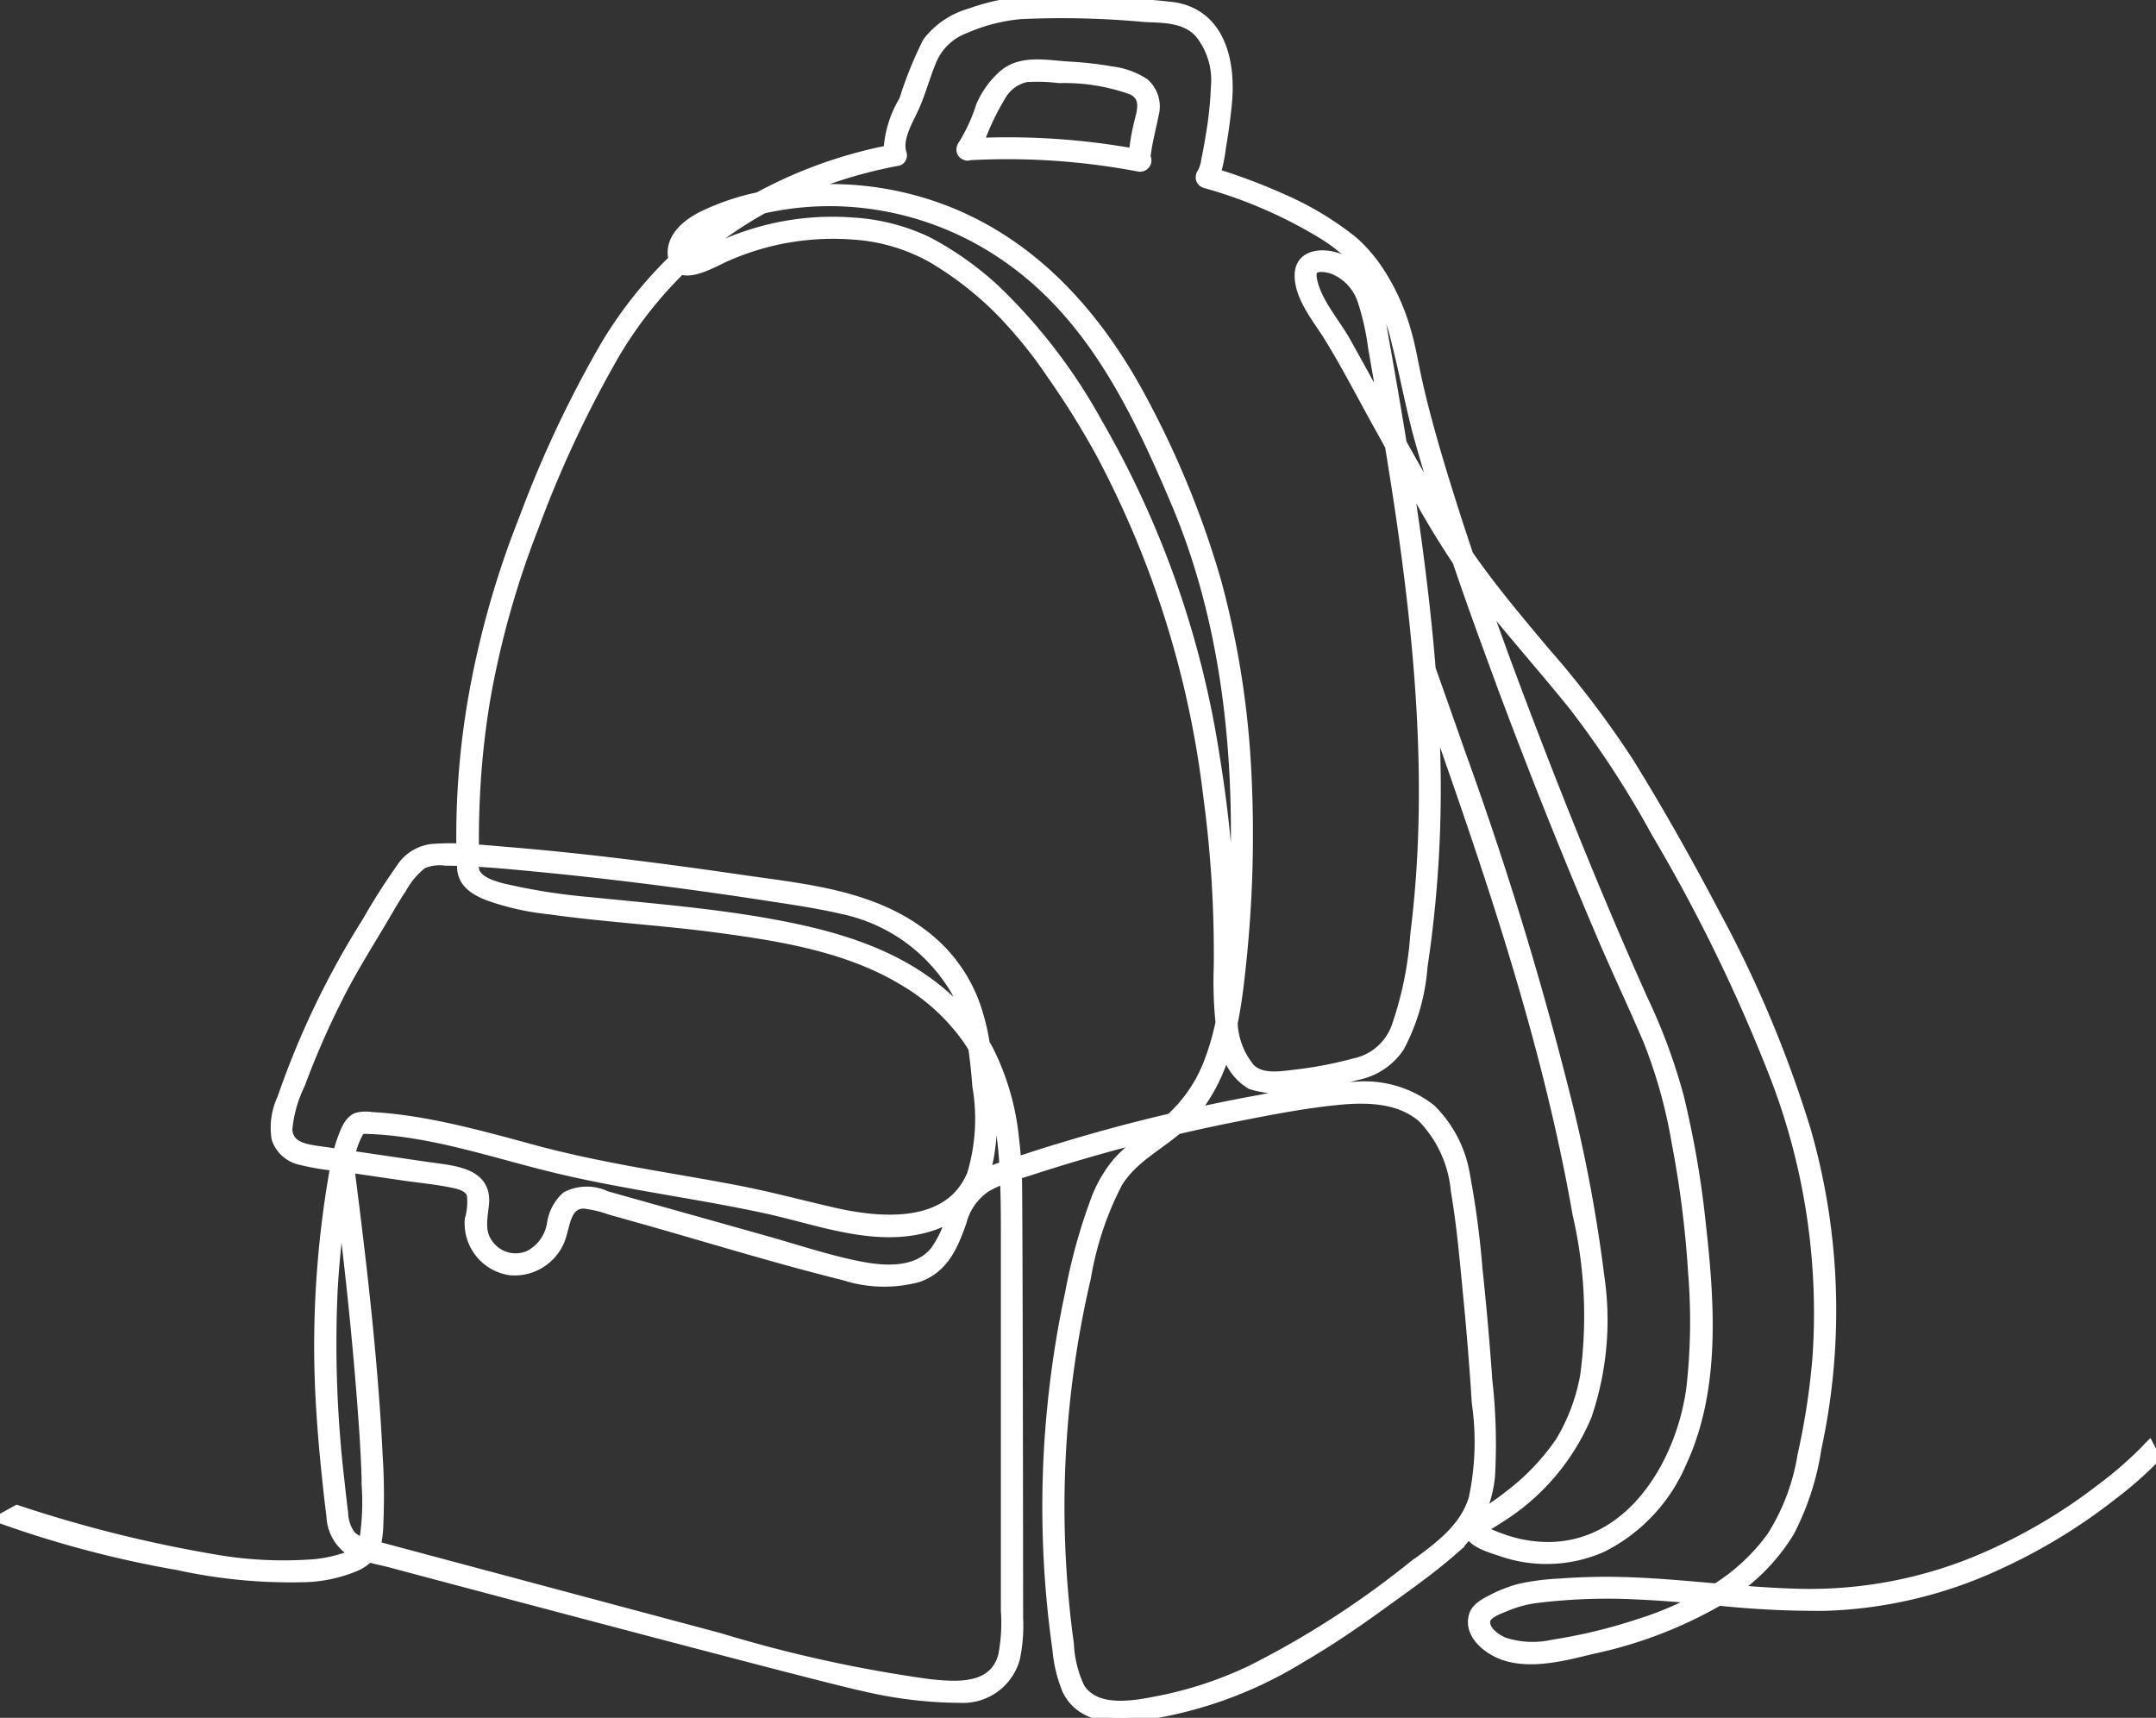 <?xml version="1.0" encoding="UTF-8"?> <svg xmlns="http://www.w3.org/2000/svg" xmlns:xlink="http://www.w3.org/1999/xlink" id="Groupe_93" data-name="Groupe 93" width="122.832" height="97.864" viewBox="0 0 122.832 97.864"><rect x="0" y="0" width="122.832" height="97.864" fill="#333333" stroke="none"/><defs><clipPath id="clip-path"><rect id="Rectangle_138" data-name="Rectangle 138" width="122.832" height="97.864" fill="none" stroke="#fff" stroke-width="0.5"></rect></clipPath></defs><g id="Groupe_92" data-name="Groupe 92" transform="translate(0 0)" clip-path="url(#clip-path)"><path id="Tracé_284" data-name="Tracé 284" d="M59.72,9.19a.291.291,0,0,0,.238,0,39.916,39.916,0,0,1,9.635.65.4.4,0,0,0,.421-.589c.087-.826.308-1.592.464-2.4a1.8,1.8,0,0,0-.55-1.828,4.427,4.427,0,0,0-1.894-.68,19.879,19.879,0,0,0-2.44-.273c-1.237-.077-2.689-.4-3.717.472a4.964,4.964,0,0,0-1.31,1.809,9.81,9.81,0,0,1-1.011,2.2.4.4,0,0,0-.079.162.363.363,0,0,0,.242.475m2.138-3.547a2.179,2.179,0,0,1,1.324-.9,9.982,9.982,0,0,1,1.875.057,11.321,11.321,0,0,1,4.13.658c.782.368.585,1.1.407,1.781a12.371,12.371,0,0,0-.314,1.78,40.659,40.659,0,0,0-8.761-.6,14.409,14.409,0,0,1,1.339-2.771" transform="translate(-4.715 -0.313)" fill="#fff" stroke="#fff" stroke-width="0.5"></path><path id="Tracé_285" data-name="Tracé 285" d="M122.3,82.5a21.947,21.947,0,0,1-2.576,2.253,31.1,31.1,0,0,1-7.165,4.156,24.928,24.928,0,0,1-10.284,1.845c-1.118-.032-2.232-.11-3.346-.2.062-.045.123-.088.184-.134a11.251,11.251,0,0,0,2.862-3.134,15.213,15.213,0,0,0,1.545-4.763,37.134,37.134,0,0,0-.611-18.162,67.285,67.285,0,0,0-5.153-12.276c-1.546-2.935-3.169-5.834-4.917-8.653a54.986,54.986,0,0,0-4.785-6.307c-1.521-1.812-3.032-3.6-4.371-5.531q-.637-1.892-1.231-3.8c-.607-1.952-1.181-3.919-1.637-5.912-.245-1.074-.407-2.165-.732-3.22a12.325,12.325,0,0,0-1.474-3.19,8.589,8.589,0,0,0-1.37-1.633c-.134-.122-.273-.232-.416-.342l-.034-.026a17.965,17.965,0,0,0-3.745-2.189,33.171,33.171,0,0,0-3.752-1.416A7.97,7.97,0,0,0,69.594,8.4c.145-.835.261-1.678.342-2.522C70.157,3.566,69.591.84,66.922.38a36.533,36.533,0,0,0-3.9-.26A35.783,35.783,0,0,0,58.851.03a11.617,11.617,0,0,0-3.578.694,4.691,4.691,0,0,0-2.452,1.65A21.854,21.854,0,0,0,51.477,5.7a6.183,6.183,0,0,0-.888,2.833A26.107,26.107,0,0,0,43.2,11.2,13.685,13.685,0,0,0,39.979,12.3c-.936.478-1.92,1.318-1.643,2.475a24.009,24.009,0,0,0-3.864,4.889,64.469,64.469,0,0,0-4.618,9.794,52.129,52.129,0,0,0-2.788,9.543,45.978,45.978,0,0,0-.816,9.3,14.048,14.048,0,0,0-1.637.028A2.481,2.481,0,0,0,22.8,49.48a35.414,35.414,0,0,0-1.907,3,48.36,48.36,0,0,0-4.849,10.094,3.907,3.907,0,0,0-.317,2.311,1.887,1.887,0,0,0,1.419,1.236,13.655,13.655,0,0,0,1.92.327q-.044.251-.087.505a57.7,57.7,0,0,0-.818,10.927c.044,1.849.176,3.695.357,5.534.1.981.2,1.963.329,2.94a2.53,2.53,0,0,0,.87,1.838,2.59,2.59,0,0,0,.451.265,2.554,2.554,0,0,1-.73.316,7.841,7.841,0,0,1-1.5.3,22.976,22.976,0,0,1-5.964-.314A75.168,75.168,0,0,1,.966,85.99L0,86.523A60.767,60.767,0,0,0,10.142,89.2a29.9,29.9,0,0,0,7,.69,8.1,8.1,0,0,0,3.178-.652,2.426,2.426,0,0,0,.589-.38c.029-.027.056-.054.084-.083l.029-.018c.4.107.816.187,1.188.286,1.009.27,24.963,6.65,26.944,7.041a24.316,24.316,0,0,0,5.552.676A3.106,3.106,0,0,0,57.854,94.5a9.038,9.038,0,0,0,.186-2.326c0-1.042-.02-24.121-.07-25.24.27-.085.54-.166.8-.251q2.845-.925,5.742-1.681c.239-.063.48-.122.719-.181a8.957,8.957,0,0,0-1.543,1.319,7.4,7.4,0,0,0-1.248,2.094,32.063,32.063,0,0,0-1.517,5.46q-.609,2.838-.93,5.729a57.567,57.567,0,0,0-.118,11.692q.131,1.42.332,2.832a7.857,7.857,0,0,0,.558,2.333c.687,1.434,2.266,1.686,3.7,1.558a23.671,23.671,0,0,0,9.685-3.375c1.546-.9,3.025-1.9,4.473-2.951,1.406-1.017,2.86-2.028,4.167-3.171a6.44,6.44,0,0,0,.9-.968c.283.583,1.233.834,1.8,1.028a7.876,7.876,0,0,0,5.816-.23,9.658,9.658,0,0,0,4.555-4.893c1.937-4.209,1.566-9.165,1.063-13.649a54.586,54.586,0,0,0-1.244-7.157,32.7,32.7,0,0,0-2.039-5.517c-2.106-4.689-4.054-9.449-5.91-14.241-1.109-2.862-2.186-5.737-3.2-8.633,1.642,2.073,3.407,4.048,5.067,6.109a54.8,54.8,0,0,1,4.734,7.253,94.946,94.946,0,0,1,6.6,13.475,37.485,37.485,0,0,1,2.583,16.36,40.665,40.665,0,0,1-.861,5.642,12.205,12.205,0,0,1-1.746,4.61,11.375,11.375,0,0,1-3.135,2.928c-2.054-.18-4.108-.373-6.173-.38-.911,0-1.822.029-2.73.1a13.342,13.342,0,0,0-2.35.309,7.892,7.892,0,0,0-1.542.612c-.375.192-.887.459-1.028.889-.367,1.111.807,2.025,1.7,2.334,1.567.543,3.468.048,5.026-.337a24.77,24.77,0,0,0,7.259-2.761,53.9,53.9,0,0,0,6.044.294,25.272,25.272,0,0,0,9.858-2.343,32.251,32.251,0,0,0,6.553-3.991,21.877,21.877,0,0,0,2.439-2.147l-.376-.7c-.053.052-.107.1-.159.159M51.137,9.2a.312.312,0,0,0,.258-.218.339.339,0,0,0,.006-.248c-.275-.848.4-1.9.729-2.646.367-.832.6-1.709.943-2.549A3.282,3.282,0,0,1,55,1.65,10.116,10.116,0,0,1,58.15.839a51.425,51.425,0,0,1,7.094.168c1.069.046,2.248.029,3.044.865a4.225,4.225,0,0,1,.95,3.078,21.032,21.032,0,0,1-.31,2.861c-.067.42-.14.84-.233,1.254a2.279,2.279,0,0,1-.223.762.383.383,0,0,0-.095.225.361.361,0,0,0,.22.391.354.354,0,0,0,.116.04,26.476,26.476,0,0,1,6.657,2.9,9.367,9.367,0,0,1,1.389,1.043,10.469,10.469,0,0,1,2.775,5.092c.477,1.855.806,3.738,1.325,5.586.361,1.284.747,2.562,1.149,3.834-.725-1.222-1.425-2.458-2.117-3.7-.351-2.158-.726-4.313-1.111-6.463-.27-1.5-.7-3.183-2.172-3.95-.956-.5-2.627-.532-2.6.906.019,1.245,1.031,2.434,1.654,3.44,1.02,1.646,1.908,3.388,2.851,5.08.215.385.428.772.642,1.159q.28,1.711.539,3.427c1.2,8.049,1.93,16.263.905,24.374a20.279,20.279,0,0,1-1.087,5.318,3.218,3.218,0,0,1-2.354,2.013,22.851,22.851,0,0,1-3.3.635c-.814.091-1.976.316-2.611-.336a4.3,4.3,0,0,1-.985-2.546c.219-1.07.353-2.158.463-3.212a69.9,69.9,0,0,0,.316-11.122,50.969,50.969,0,0,0-1.7-10.788,52.52,52.52,0,0,0-4.044-10.034c-2.478-4.783-6.022-8.969-11.108-11.057A18.26,18.26,0,0,0,45.765,10.8a26.561,26.561,0,0,1,5.371-1.6M78.788,23.242c-.691-1.26-1.38-2.522-2.081-3.775C76.089,18.361,75.077,17.257,74.8,16c-.04-.181-.095-.484.061-.633.227-.216.772-.1,1.036-.02a2.866,2.866,0,0,1,1.708,1.825,14.376,14.376,0,0,1,.584,2.606c.176,1,.574,3.315.6,3.466M43.47,11.918a17.212,17.212,0,0,1,4.693-.4,17.658,17.658,0,0,1,9.29,3.239c4.766,3.35,7.286,8.627,9.5,13.842,2.9,6.831,3.669,14.415,3.361,21.772q-.052,1.246-.147,2.49a71.593,71.593,0,0,0-.925-9.737,54.321,54.321,0,0,0-6.7-19.062,31.582,31.582,0,0,0-5.887-7.651,18.228,18.228,0,0,0-3.779-2.666,11.48,11.48,0,0,0-4.241-1.1,15.393,15.393,0,0,0-7.276,1.2c-.546.226-1.085.508-1.645.706a21.222,21.222,0,0,1,2.274-1.728q.726-.478,1.485-.9m-4.137,1.771a3.892,3.892,0,0,1,1.5-1q-.9.652-1.731,1.38a1.282,1.282,0,0,1,.232-.384m-12.3,35.43c1.131.061,2.261.168,3.386.276,4.438.423,8.868.993,13.275,1.67,1.435.221,2.885.429,4.3.759a9.776,9.776,0,0,1,6.444,4.657A8.435,8.435,0,0,1,55,57.863a12.153,12.153,0,0,0-1.689-1.61c-2.746-2.164-6.135-3.069-9.518-3.677-3.362-.6-6.765-.868-10.16-1.216a35.409,35.409,0,0,1-4.2-.611c-.647-.146-2.034-.36-2.347-1.071a1.248,1.248,0,0,1-.055-.559M18.345,65.566c-.807-.118-1.906-.2-1.939-1.243a7.4,7.4,0,0,1,.728-2.56A47.093,47.093,0,0,1,19.458,56.5c.766-1.481,1.656-2.877,2.5-4.313.315-.537.627-1.075.971-1.595a4.522,4.522,0,0,1,1.144-1.347,2.413,2.413,0,0,1,1.314-.178c.3,0,.593.007.889.017.006.128.011.256.018.383.047.839.722,1.268,1.44,1.561a14.762,14.762,0,0,0,3.533.807c3.184.447,6.4.621,9.586,1.046,3.617.482,7.453,1.1,10.624,3.02A11.646,11.646,0,0,1,55.1,59.224c.11.16.215.324.314.491.11.718.176,1.445.232,2.159a10.947,10.947,0,0,1-.3,5.013c-1.285,3.118-5.22,2.765-7.907,2.143-1.864-.431-3.7-.922-5.583-1.281-1.933-.369-3.877-.681-5.813-1.036s-3.89-.761-5.8-1.284c-1.837-.5-3.675-1.005-5.545-1.368-.8-.155-1.6-.283-2.4-.369q-.561-.061-1.122-.089a1.969,1.969,0,0,0-.887.049c-.454.209-.665.822-.824,1.255a6.758,6.758,0,0,0-.236.787Zm6.155.9L19.969,65.8c.023-.087.046-.172.072-.258a5.027,5.027,0,0,1,.335-.875c.181-.347.254-.331.634-.316,3.728.141,7.284,1.429,10.881,2.278,3.9.919,7.877,1.41,11.787,2.26,2.967.646,6.224,1.95,9.279,1.021a5.122,5.122,0,0,0,1.175-.522,5.969,5.969,0,0,1-.887,1.867c-1,1.234-2.8,1.135-4.2.865-1.856-.358-3.678-.979-5.5-1.49l-9-2.527a2.575,2.575,0,0,0-2.3.036,2.622,2.622,0,0,0-.823,1.509,2.439,2.439,0,0,1-1.241,1.819,1.864,1.864,0,0,1-2.142-.38c-.726-.74-.536-1.52-.434-2.444.208-1.881-1.748-1.981-3.119-2.182M20.738,87.632c-.014.071-.028.142-.045.213a1.57,1.57,0,0,1-.7-.412,2.267,2.267,0,0,1-.409-1.241c-.071-.554-.132-1.11-.192-1.666a67.173,67.173,0,0,1-.408-10.977c.088-1.608.252-3.21.48-4.8.476,3.862.883,7.736,1.17,11.616.107,1.437.2,2.878.226,4.319a14.422,14.422,0,0,1-.121,2.953M57.124,94.3c-.51,1.925-2.581,1.774-4.169,1.609a77.639,77.639,0,0,1-11.967-2.632L21.447,88.053a6.639,6.639,0,0,0,.148-1.379,35.708,35.708,0,0,0-.041-3.7c-.268-5.487-.911-10.967-1.609-16.413l3.08.449c.95.139,1.93.223,2.867.431.366.082.815.211.953.608a3.573,3.573,0,0,1-.116,1.42A2.74,2.74,0,0,0,29.06,72.4a2.816,2.816,0,0,0,2.991-2.13c.205-.689.312-1.706,1.251-1.665a6.745,6.745,0,0,1,1.464.352l1.551.436c3.914,1.1,7.815,2.316,11.761,3.294a7.445,7.445,0,0,0,4.262.1c1.466-.537,1.994-1.8,2.477-3.17a3.37,3.37,0,0,1,1.374-1.956,6.284,6.284,0,0,1,1.035-.475c.031.864.044,1.728.045,2.59V91.74a9.977,9.977,0,0,1-.147,2.556M56.46,62.6c-.017-.229-.033-.46-.051-.691a14.746,14.746,0,0,1,.543,2.267,22.409,22.409,0,0,1,.237,2.233,9.4,9.4,0,0,0-1.018.4A10.924,10.924,0,0,0,56.46,62.6m3.782,2.819q-1.161.356-2.315.742c-.03-.45-.072-.9-.127-1.35a14.338,14.338,0,0,0-1.426-4.942c-.075-.144-.154-.284-.236-.424a12.616,12.616,0,0,0-.534-2.158,8.716,8.716,0,0,0-2.686-3.84c-3.028-2.5-6.957-2.821-10.688-3.363-4.436-.645-8.892-1.22-13.36-1.587-.6-.05-1.219-.109-1.836-.15q0-.456,0-.911.012-1.344.093-2.687a45.976,45.976,0,0,1,.591-5.122,51.306,51.306,0,0,1,2.7-9.55A64.571,64.571,0,0,1,35.03,20.21,23.527,23.527,0,0,1,38.8,15.384c.721.283,2.016-.5,2.557-.732A15.049,15.049,0,0,1,48.633,13.4,10.555,10.555,0,0,1,53.1,14.725a19.341,19.341,0,0,1,3.778,2.922A25.749,25.749,0,0,1,59.9,21.356a47.822,47.822,0,0,1,2.781,4.467A55.352,55.352,0,0,1,68.8,45.338a66.807,66.807,0,0,1,.6,9.732,23.359,23.359,0,0,0,.1,3.18,14.571,14.571,0,0,1-.7,2.36,8.3,8.3,0,0,1-2.119,3.075c-.221.052-.443.1-.664.156q-2.909.7-5.77,1.581M83.924,85.363c-.552,1.82-2.159,2.86-3.6,3.949a51.729,51.729,0,0,1-9.054,5.811,22.03,22.03,0,0,1-5.026,1.692c-1.424.284-3.8.814-4.714-.712a6.567,6.567,0,0,1-.6-2.463q-.21-1.514-.335-3.037A57.228,57.228,0,0,1,61.9,72.8a18.31,18.31,0,0,1,1.8-5.405c.823-1.341,2.224-2.041,3.387-3.027q1.672-.389,3.359-.724c1.9-.376,3.832-.753,5.764-.945,1.639-.163,3.494-.138,4.809,1a6.824,6.824,0,0,1,1.888,4.145c.331,1.922.5,3.883.688,5.823q.308,3.129.508,6.268a15.472,15.472,0,0,1-.179,5.43m.834-6.919q-.221-3.084-.547-6.158a51.3,51.3,0,0,0-.7-5.277,6.9,6.9,0,0,0-1.962-3.847,6.158,6.158,0,0,0-4.312-1.29,36.159,36.159,0,0,0-5.376.734q-1.907.344-3.8.762a10.082,10.082,0,0,0,1.782-3.463,3.126,3.126,0,0,0,1.419,1.9,5.34,5.34,0,0,0,2.829.1,24.431,24.431,0,0,0,3.3-.644,3.794,3.794,0,0,0,2.37-1.606,11.637,11.637,0,0,0,1.318-4.581,68.092,68.092,0,0,0,.633-14.2c2.08,5.893,4.113,11.805,5.758,17.836.94,3.446,1.753,6.929,2.369,10.448a25.632,25.632,0,0,1,.439,9.193,11.019,11.019,0,0,1-1.416,3.774,13.171,13.171,0,0,1-2.958,3.079,12.742,12.742,0,0,1-1.555,1.057,6.892,6.892,0,0,0,.576-2.178,32.4,32.4,0,0,0-.176-5.644m.716-39.567q2.717,7.3,5.777,14.475c.852,1.993,1.784,3.952,2.632,5.946A28.648,28.648,0,0,1,95.49,65.1a58.758,58.758,0,0,1,.936,7.4,33.9,33.9,0,0,1-.1,6.569c-.551,4.163-3.305,8.917-7.979,9.026a7.7,7.7,0,0,1-2.878-.508,5.623,5.623,0,0,1-.821-.352c-.071-.04-.135-.092-.2-.134a8.937,8.937,0,0,0,.933-.55,12.7,12.7,0,0,0,5.045-5.871,16.925,16.925,0,0,0,.732-7.923,84.86,84.86,0,0,0-1.849-9.948,200.186,200.186,0,0,0-6.052-19.848q-.836-2.389-1.684-4.775a.447.447,0,0,0-.029-.064c-.194-2.437-.473-4.869-.8-7.286q-.238-1.737-.507-3.47C81.1,28.934,82,30.489,83,31.975c.786,2.315,1.62,4.613,2.471,6.9m7.906,53.6a30.636,30.636,0,0,1-4.926,1.188,5.226,5.226,0,0,1-2.758-.133c-.431-.179-1.167-.667-1.027-1.251.088-.368.9-.639,1.219-.771a6.643,6.643,0,0,1,1.783-.451,33.078,33.078,0,0,1,5.64-.185c1.118.049,2.233.139,3.348.237a19.451,19.451,0,0,1-3.28,1.366" transform="translate(0 0)" fill="#fff" stroke="#fff" stroke-width="0.5"></path></g></svg> 